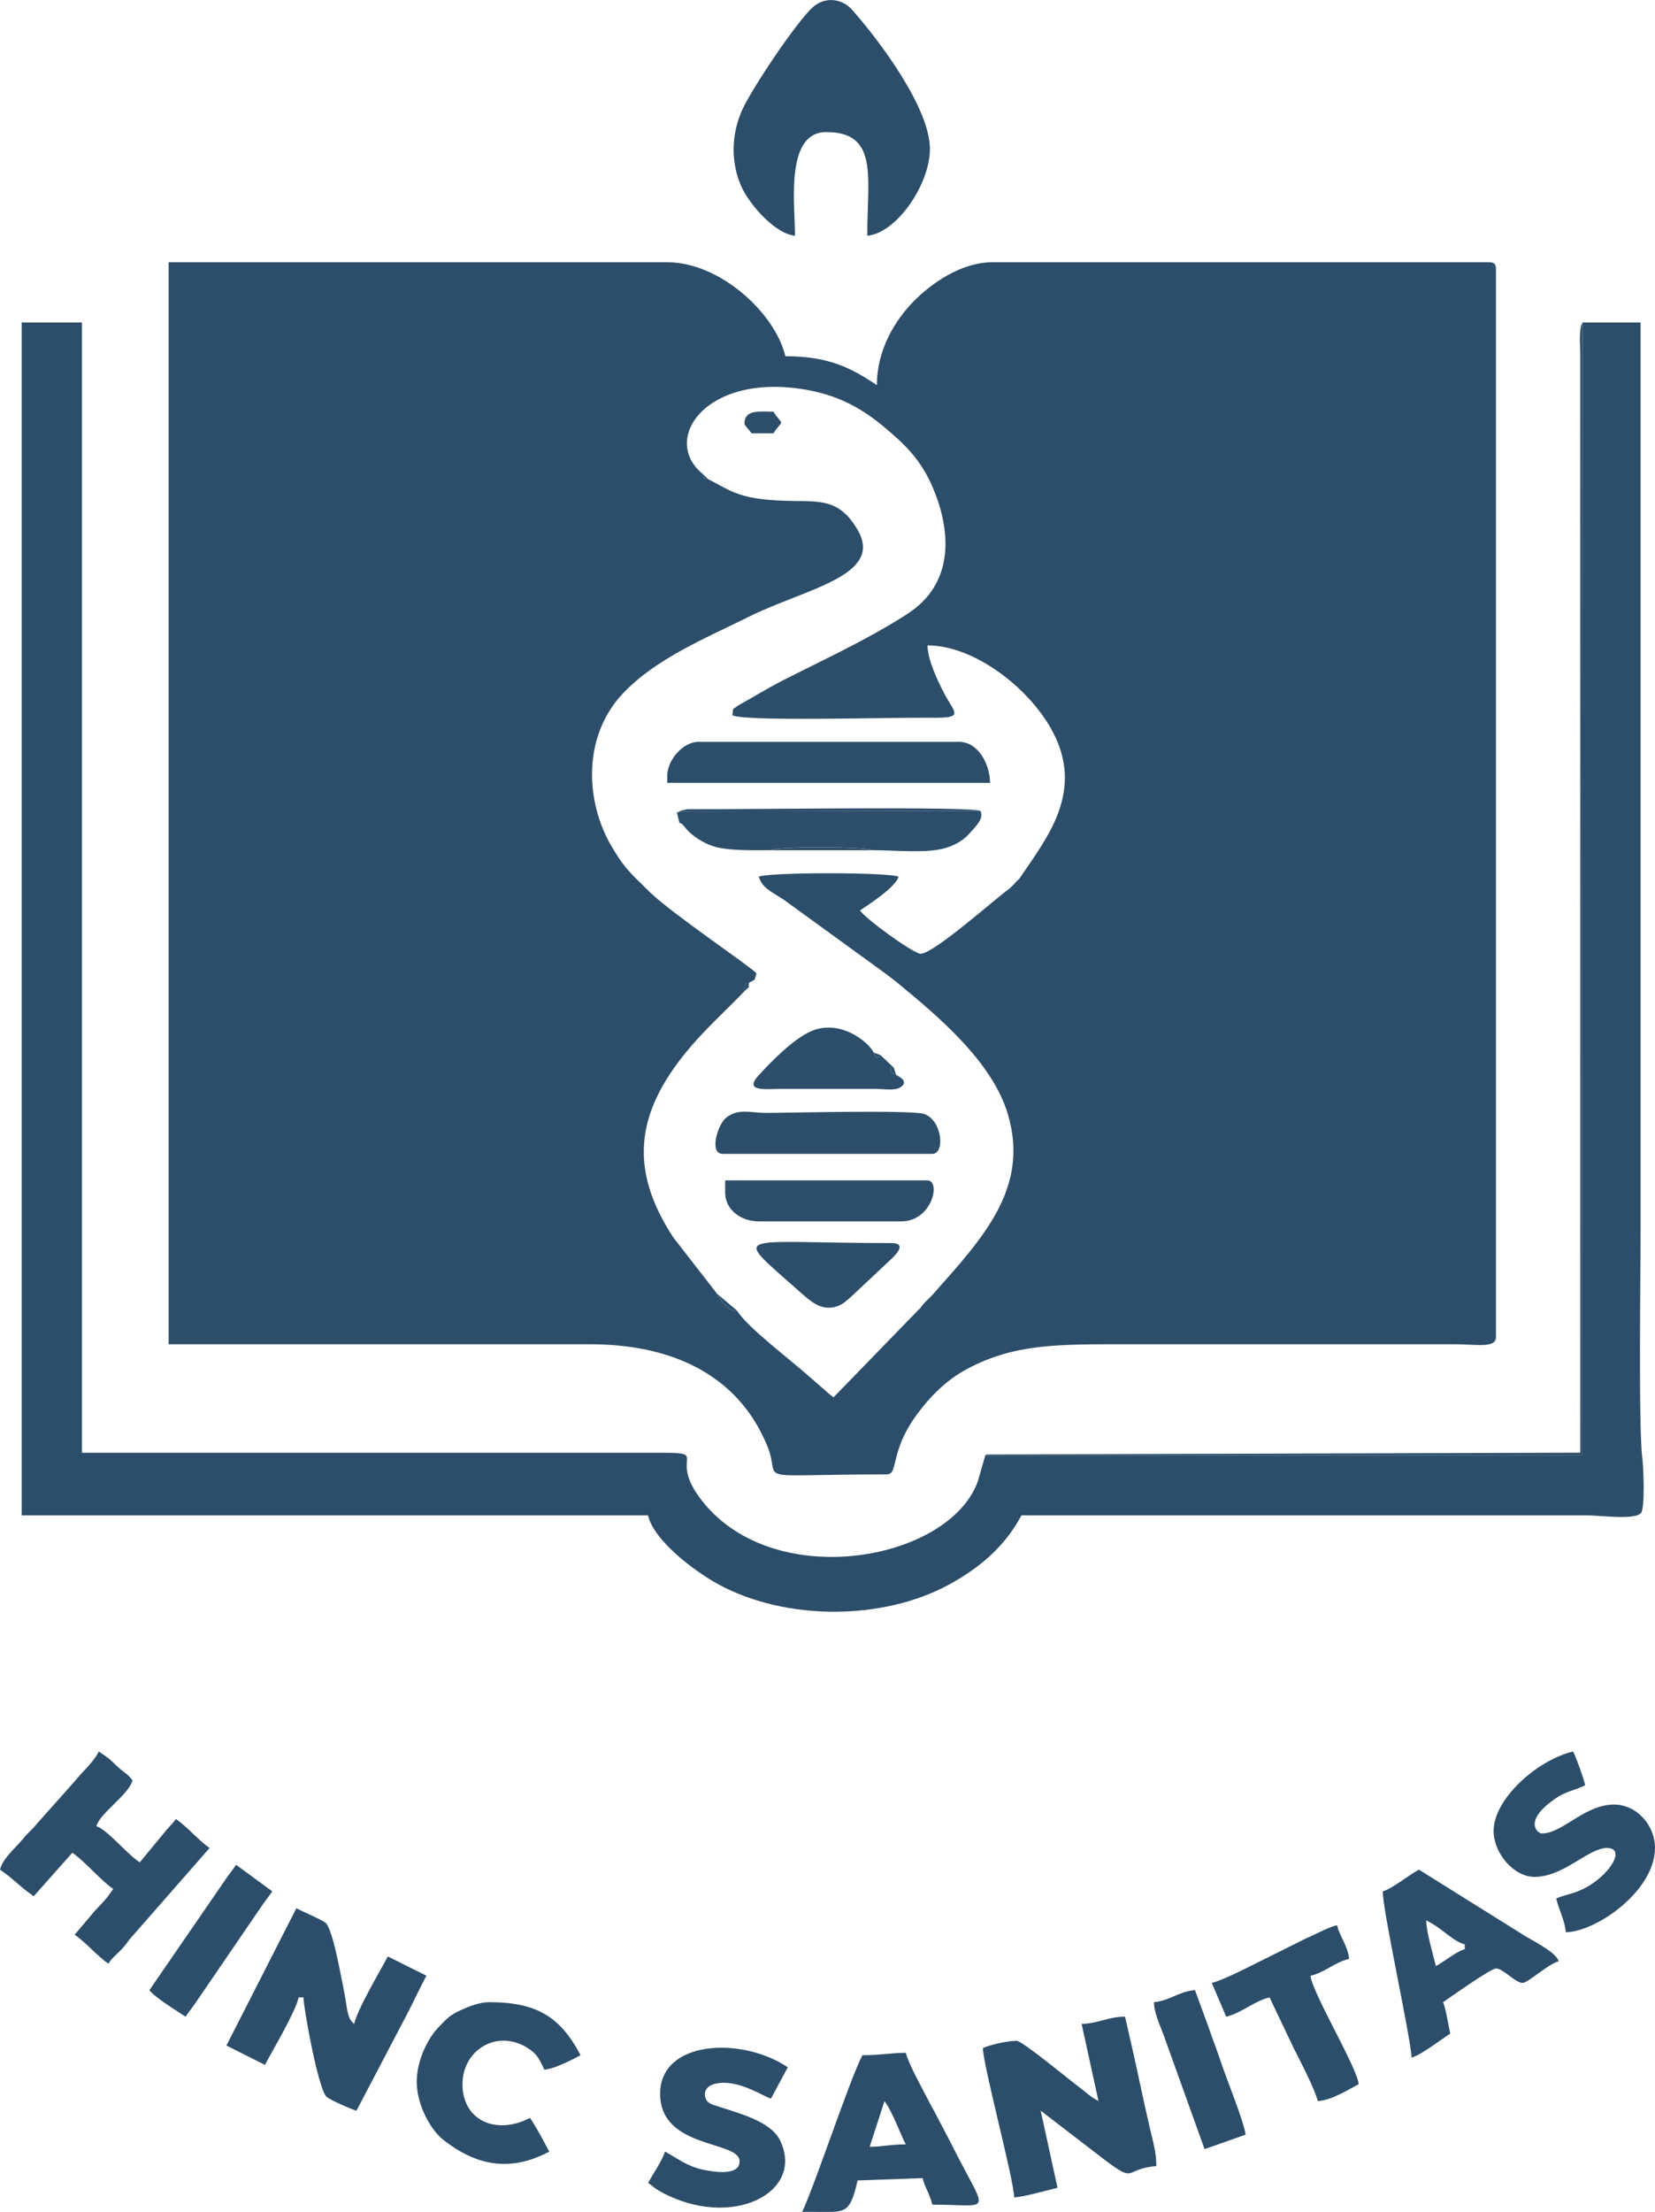 <?xml version="1.0" encoding="UTF-8"?> <svg xmlns="http://www.w3.org/2000/svg" xmlns:xlink="http://www.w3.org/1999/xlink" version="1.1" id="Слой_1" x="0px" y="0px" viewBox="0 0 27.716 37.028" xml:space="preserve"> <path fill-rule="evenodd" clip-rule="evenodd" fill="#2C4E6A" d="M2.824,22.503h7.06 c1.175,0,2.169,0.376,2.736,1.258c0.086,0.133,0.168,0.293,0.233,0.452 c0.25,0.619-0.372,0.468,1.993,0.468c0.214,0,0.037-0.366,0.518-1.015 c0.218-0.295,0.489-0.567,0.826-0.747c0.806-0.431,1.531-0.416,2.731-0.416 h5.446c0.359,0,0.686,0.071,0.686-0.121V4.511c0-0.093-0.028-0.121-0.121-0.121 H16.622c-0.54,0-1.043,0.371-1.322,0.655C14.997,5.353,14.685,5.847,14.685,6.447 c-0.432-0.289-0.809-0.484-1.533-0.484c-0.166-0.714-1.089-1.573-1.977-1.573h-8.351 V22.503z M17.065,14.717l-0.043,0.038l-0.037,0.043L16.944,14.838l-0.04,0.038 c-0.227,0.159-1.27,1.095-1.493,1.091c-0.178-0.047-0.917-0.589-1.009-0.726 c0.163-0.109,0.6-0.395,0.646-0.565c-0.162-0.077-2.178-0.077-2.34,0 c0.053,0.199,0.258,0.275,0.42,0.387L14.789,16.268 c0.09,0.068,0.146,0.107,0.229,0.175c0.689,0.566,1.6,1.327,1.862,2.213 c0.364,1.232-0.415,2.063-1.256,3.01c-0.086,0.097-0.14,0.126-0.212,0.232 l-0.04,0.038l-1.412,1.454c-0.079-0.053-0.123-0.101-0.198-0.165L13.546,23.038 c-0.321-0.288-1.026-0.813-1.204-1.099c-0.131,0.04-0.297-0.202-0.334-0.282 l-0.734-0.945c-0.746-1.14-0.621-2.075,0.215-3.098 c0.314-0.384,0.645-0.673,0.978-1.021c-0.003-0.007-0.007-0.018-0.007-0.021 l0.014-0.065c0.042-0.071,0.025-0.029,0.073-0.058 c0.106-0.062,0.083-0.013,0.121-0.156c-0.064-0.088-1.353-0.956-1.766-1.34 l-0.285-0.28c-0.052-0.057-0.086-0.09-0.134-0.149 c-0.094-0.115-0.15-0.205-0.229-0.336c-0.455-0.753-0.501-1.849,0.164-2.565 c0.554-0.597,1.414-0.946,2.128-1.301c0.937-0.466,2.266-0.683,1.816-1.453 c-0.39-0.667-0.805-0.403-1.658-0.521C12.297,8.29,12.15,8.168,11.861,8.022 c-0.112-0.036-0.045,0.029-0.085-0.082c-0.719-0.573,0.033-1.703,1.706-1.419 c0.511,0.087,0.904,0.281,1.294,0.602C15.147,7.43,15.422,7.689,15.625,8.17 c0.293,0.692,0.36,1.539-0.352,2.053c-0.287,0.207-0.878,0.523-1.207,0.689 l-0.942,0.47c-0.123,0.068-0.191,0.099-0.312,0.171l-0.462,0.264 c-0.088,0.074-0.069,0.01-0.085,0.157c0.225,0.108,2.667,0.033,3.309,0.041 c0.598,0.008,0.415-0.065,0.227-0.43c-0.109-0.213-0.263-0.536-0.268-0.781 c0.779,0,1.679,0.698,2.071,1.398C18.186,13.241,17.532,14.026,17.065,14.717z"></path> <path fill-rule="evenodd" clip-rule="evenodd" fill="#2C4E6A" d="M26.502,5.398l-0.015,18.962l-9.986,0.001 l-0.126,0.438c-0.488,1.354-3.505,1.884-4.676,0.247 c-0.546-0.764,0.373-0.727-1.048-0.727c-3.093,0-6.186,0-9.279,0V5.398H0.363v19.969 h10.489c0.099,0.427,0.788,0.943,1.183,1.157 c1.122,0.607,2.738,0.608,3.852,0.005c0.518-0.281,0.945-0.644,1.219-1.162 h9.481c0.199,0,0.775,0.081,0.892-0.036c0.072-0.072,0.046-0.765,0.025-0.921 c-0.066-0.481-0.029-3.099-0.029-3.803c0-5.07,0-10.139,0-15.209H26.502z"></path> <path fill-rule="evenodd" clip-rule="evenodd" fill="#2C4E6A" d="M13.314,3.946 c0-0.519-0.172-1.735,0.524-1.735c0.879,0,0.686,0.754,0.686,1.735 C15.011,3.905,15.573,3.09,15.573,2.494c0-0.683-0.833-1.798-1.302-2.329 c-0.165-0.187-0.443-0.225-0.643-0.058c-0.262,0.219-1.014,1.34-1.19,1.715 c-0.194,0.413-0.207,0.904-0.014,1.319C12.566,3.441,12.989,3.919,13.314,3.946"></path> <path fill-rule="evenodd" clip-rule="evenodd" fill="#2C4E6A" d="M3.792,34.242l0.645,0.324 c0.132-0.25,0.507-0.879,0.565-1.13h0.08c0,0.165,0.249,1.553,0.39,1.668 c0.062,0.05,0.414,0.209,0.498,0.228l0.874-1.667 C6.95,33.455,7.038,33.268,7.141,33.073l-0.646-0.322 C6.364,33,5.99,33.623,5.931,33.88c-0.128-0.094-0.114-0.288-0.171-0.555 c-0.042-0.195-0.185-1.047-0.312-1.14c-0.082-0.061-0.372-0.181-0.485-0.241 L3.792,34.242z"></path> <path fill-rule="evenodd" clip-rule="evenodd" fill="#2C4E6A" d="M18.114,33.88l0.282,1.291 c-0.154-0.082-0.191-0.134-0.328-0.236c-0.18-0.134-0.948-0.772-1.043-0.772 c-0.162,0-0.459,0.071-0.565,0.121c0.006,0.303,0.517,2.189,0.524,2.501 c0.198-0.016,0.53-0.116,0.726-0.162l-0.282-1.291l1.072,0.824 c0.539,0.405,0.312,0.15,0.865,0.104c0-0.236-0.056-0.404-0.105-0.621 c-0.052-0.227-0.094-0.407-0.14-0.626c-0.086-0.409-0.183-0.841-0.279-1.254 C18.562,33.758,18.388,33.874,18.114,33.88"></path> <path fill-rule="evenodd" clip-rule="evenodd" fill="#2C4E6A" d="M0,31.298c0.226,0.151,0.339,0.293,0.565,0.444 L1.211,31.015C1.426,31.16,1.687,31.48,1.896,31.62c-0.126,0.188-0.163,0.211-0.313,0.373 l-0.333,0.394c0.178,0.119,0.387,0.365,0.565,0.484 c0.069-0.103,0.123-0.139,0.213-0.231c0.097-0.1,0.109-0.145,0.201-0.243 l1.281-1.462C3.336,30.818,3.134,30.577,2.945,30.45 c-0.058,0.086-0.08,0.092-0.149,0.174l-0.456,0.552 C2.121,31.03,1.784,30.617,1.614,30.571c0.059-0.221,0.541-0.528,0.605-0.766 c-0.079-0.117-0.158-0.138-0.272-0.252c-0.122-0.122-0.155-0.14-0.292-0.232 c-0.104,0.197-0.251,0.307-0.397,0.49L0.611,30.537c-0.073,0.092-0.14,0.138-0.213,0.23 C0.265,30.933,0.045,31.106,0,31.298"></path> <path fill-rule="evenodd" clip-rule="evenodd" fill="#2C4E6A" d="M14.443,34.404 c-0.213,0.403-0.801,2.19-1.009,2.622c0.122,0,0.243,0,0.365,0.001 c0.379,0.004,0.444-0.016,0.563-0.526l1.089-0.04 c0.039,0.167,0.115,0.246,0.162,0.444c1.033,0,0.928,0.203,0.323-1.008 l-0.291-0.556c-0.037-0.067-0.062-0.109-0.099-0.183 c-0.098-0.195-0.333-0.611-0.376-0.794C14.925,34.364,14.741,34.404,14.443,34.404 M14.564,35.937l0.248-0.764c0.135,0.177,0.266,0.552,0.357,0.724 C14.908,35.897,14.768,35.937,14.564,35.937z"></path> <path fill-rule="evenodd" clip-rule="evenodd" fill="#2C4E6A" d="M23.157,31.661 c0,0.335,0.447,2.334,0.484,2.783c0.147-0.039,0.506-0.31,0.646-0.403 c-0.031-0.131-0.074-0.426-0.121-0.524c0.117-0.079,0.797-0.565,0.888-0.565 c0.119,0,0.325,0.242,0.444,0.242c0.089,0,0.428-0.316,0.605-0.363 c-0.037-0.137-0.361-0.304-0.552-0.416l-1.788-1.117 C23.592,31.388,23.312,31.619,23.157,31.661 M23.884,32.145 c0.136,0.072,0.196,0.117,0.317,0.208c0.1,0.075,0.203,0.162,0.329,0.196 v0.081c-0.144,0.038-0.336,0.204-0.484,0.282 C23.999,32.715,23.889,32.351,23.884,32.145z"></path> <path fill-rule="evenodd" clip-rule="evenodd" fill="#2C4E6A" d="M25.013,30.652 c0,0.36,0.33,0.767,0.686,0.767c0.487,0,0.904-0.484,1.21-0.484 c0.272,0,0.131,0.303-0.154,0.531c-0.303,0.242-0.517,0.231-0.693,0.315 c0.044,0.19,0.145,0.371,0.161,0.565c0.52-0.012,1.493-0.7,1.493-1.412 c0-0.379-0.306-0.726-0.686-0.726c-0.496,0-0.859,0.484-1.21,0.484 c-0.063,0-0.319-0.193,0.201-0.566c0.202-0.146,0.312-0.138,0.526-0.241 c-0.031-0.135-0.145-0.448-0.202-0.565C25.75,29.459,25.013,30.11,25.013,30.652"></path> <path fill-rule="evenodd" clip-rule="evenodd" fill="#2C4E6A" d="M11.055,35.049 c0,0.931,1.331,0.779,1.331,1.13c0,0.247-0.412,0.184-0.623,0.139 c-0.257-0.055-0.432-0.197-0.627-0.301c-0.037,0.138-0.211,0.39-0.282,0.525 c0.096,0.065,0.092,0.082,0.214,0.149c1.179,0.645,2.422,0.014,1.994-0.864 c-0.153-0.313-0.682-0.45-1.015-0.559c-0.119-0.039-0.226-0.056-0.241-0.187 c-0.015-0.139,0.11-0.196,0.236-0.211c0.353-0.045,0.754,0.23,0.869,0.26 c0.095-0.18,0.191-0.351,0.282-0.524C12.413,34.084,11.055,34.154,11.055,35.049"></path> <path fill-rule="evenodd" clip-rule="evenodd" fill="#2C4E6A" d="M11.175,12.983V13.104h5.406 c-0.007-0.321-0.2-0.686-0.524-0.686h-4.357 C11.431,12.418,11.175,12.731,11.175,12.983"></path> <path fill-rule="evenodd" clip-rule="evenodd" fill="#2C4E6A" d="M6.979,34.848 c0,0.382,0.227,0.8,0.442,0.97c0.574,0.452,1.14,0.537,1.777,0.2 c-0.108-0.204-0.197-0.377-0.323-0.565c-0.551,0.291-1.13,0.056-1.13-0.565 c0-0.578,0.595-0.94,1.114-0.59c0.16,0.108,0.175,0.191,0.258,0.348 C9.29,34.632,9.59,34.475,9.723,34.404C9.391,33.777,9.008,33.516,8.19,33.516 c-0.16,0-0.347,0.076-0.472,0.133c-0.199,0.091-0.225,0.138-0.367,0.279 C7.165,34.117,6.979,34.491,6.979,34.848"></path> <path fill-rule="evenodd" clip-rule="evenodd" fill="#2C4E6A" d="M11.417,13.79l0.04,0.039 c0.103,0.154,0.361,0.316,0.569,0.359c0.264,0.055,0.59,0.044,0.908,0.044 c0.028-0.067,1.56-0.062,1.67,0c0.38,0,0.91,0.056,1.217-0.033 c0.17-0.049,0.3-0.123,0.407-0.239c0.145-0.159,0.248-0.264,0.191-0.387 L11.377,13.583c-0.038,0.055-0.061-0.075-0.019,0.109 C11.39,13.834,11.384,13.753,11.417,13.79"></path> <path fill-rule="evenodd" clip-rule="evenodd" fill="#2C4E6A" d="M20.293,33.194l0.242,0.565 c0.253-0.059,0.473-0.264,0.726-0.323l0.403,0.847 c0.1,0.2,0.357,0.687,0.404,0.888c0.216-0.005,0.521-0.195,0.686-0.282 c-0.023-0.272-0.784-1.541-0.807-1.815c0.247-0.057,0.399-0.225,0.646-0.282 c-0.018-0.214-0.157-0.373-0.202-0.565c-0.144,0.033-0.37,0.159-0.536,0.23 l-1.024,0.51C20.7,33.032,20.424,33.163,20.293,33.194"></path> <path fill-rule="evenodd" clip-rule="evenodd" fill="#2C4E6A" d="M12.103,19.316h3.51 c0.218,0,0.168-0.565-0.138-0.669c-0.204-0.07-2.312-0.017-2.646-0.017 c-0.259,0-0.473-0.086-0.678,0.089C12.021,18.829,11.869,19.316,12.103,19.316"></path> <path fill-rule="evenodd" clip-rule="evenodd" fill="#2C4E6A" d="M12.144,19.962 c0,0.288,0.262,0.484,0.565,0.484h2.38c0.528,0,0.67-0.686,0.444-0.686h-3.389 V19.962z"></path> <path fill-rule="evenodd" clip-rule="evenodd" fill="#2C4E6A" d="M19.325,33.516 c0.005,0.207,0.121,0.421,0.187,0.62l0.661,1.84l0.686-0.242 c-0.015-0.186-0.329-0.962-0.409-1.205c-0.067-0.205-0.136-0.373-0.211-0.595 l-0.227-0.62C19.735,33.338,19.585,33.495,19.325,33.516"></path> <path fill-rule="evenodd" clip-rule="evenodd" fill="#2C4E6A" d="M2.502,33.315 c0.088,0.12,0.46,0.347,0.605,0.444c0.059-0.088,0.116-0.152,0.186-0.258l1.081-1.582 c0.07-0.105,0.126-0.169,0.186-0.258L3.954,31.217C3.894,31.306,3.838,31.369,3.768,31.475 L2.502,33.315z"></path> <path fill-rule="evenodd" clip-rule="evenodd" fill="#2C4E6A" d="M15.008,17.995l-0.088-0.043 c0-0.094-0.029-0.08,0.047-0.08l-0.22-0.209 c-0.011,0.008-0.027,0.039-0.029,0.028c-0.003-0.012-0.026,0.02-0.039,0.018 l-0.045-0.087c-0.102-0.199-0.575-0.56-1.04-0.364 c-0.302,0.127-0.662,0.497-0.883,0.736c-0.263,0.283,0.097,0.236,0.358,0.234H14.685 c0.111,0.001,0.297,0.032,0.388-0.023C15.231,18.109,15.064,18.023,15.008,17.995"></path> <path fill-rule="evenodd" clip-rule="evenodd" fill="#2C4E6A" d="M14.927,20.809 c-2.577,0-2.69-0.207-1.623,0.736c0.209,0.185,0.37,0.349,0.575,0.346 c0.189-0.003,0.281-0.102,0.395-0.203l0.625-0.587 C14.932,21.068,15.238,20.809,14.927,20.809"></path> <path fill-rule="evenodd" clip-rule="evenodd" fill="#2C4E6A" d="M16.501,24.361l9.986-0.001l0.015-18.962 c-0.066,0.114-0.037,0.377-0.037,0.524v18.396l-9.937,0.029 C16.522,24.35,16.509,24.355,16.501,24.361"></path> <path fill-rule="evenodd" clip-rule="evenodd" fill="#2C4E6A" d="M16.42,13.574 c-0.186-0.078-3.905-0.024-4.762-0.028c-0.039-0-0.124-0.002-0.159,0.002 l-0.095,0.023c-0.006,0.002-0.019,0.007-0.027,0.012L16.42,13.574z"></path> <path fill-rule="evenodd" clip-rule="evenodd" fill="#2C4E6A" d="M12.467,7.093 c0,0.026,0.091,0.117,0.121,0.161h0.363c0.172-0.257,0.176-0.1,0-0.363 C12.728,6.891,12.467,6.849,12.467,7.093"></path> <path fill-rule="evenodd" clip-rule="evenodd" fill="#2C4E6A" d="M14.605,14.233 c-0.11-0.062-1.643-0.067-1.67,0H14.605z"></path> <path fill-rule="evenodd" clip-rule="evenodd" fill="#2C4E6A" d="M12.341,21.938l-0.334-0.282 C12.045,21.736,12.21,21.978,12.341,21.938"></path> <path fill-rule="evenodd" clip-rule="evenodd" fill="#2C4E6A" d="M15.008,17.995l-0.041-0.124 c-0.076,0-0.047-0.014-0.047,0.08L15.008,17.995z"></path> <path fill-rule="evenodd" clip-rule="evenodd" fill="#2C4E6A" d="M12.467,16.592 c0.12-0.12,0.048-0.001,0.08-0.145c-0.048,0.029-0.031-0.013-0.073,0.058 l-0.014,0.065C12.459,16.573,12.463,16.585,12.467,16.592"></path> <path fill-rule="evenodd" clip-rule="evenodd" fill="#2C4E6A" d="M14.748,17.662l-0.113-0.04l0.045,0.087 c0.013,0.001,0.036-0.031,0.039-0.018C14.721,17.701,14.737,17.671,14.748,17.662"></path> <path fill-rule="evenodd" clip-rule="evenodd" fill="#2C4E6A" d="M11.861,8.022l-0.085-0.082 C11.816,8.051,11.749,7.986,11.861,8.022"></path> <path fill-rule="evenodd" clip-rule="evenodd" fill="#2C4E6A" d="M15.411,21.898l-0.04,0.038L15.411,21.898z"></path> <path fill-rule="evenodd" clip-rule="evenodd" fill="#2C4E6A" d="M16.944,14.838l-0.04,0.038L16.944,14.838z"></path> <path fill-rule="evenodd" clip-rule="evenodd" fill="#2C4E6A" d="M17.065,14.717l-0.043,0.038 L17.065,14.717z"></path> <path fill-rule="evenodd" clip-rule="evenodd" fill="#2C4E6A" d="M17.022,14.755l-0.037,0.043L17.022,14.755 z"></path> <path fill-rule="evenodd" clip-rule="evenodd" fill="#2C4E6A" d="M11.458,13.83L11.417,13.79L11.458,13.83 z"></path> </svg> 